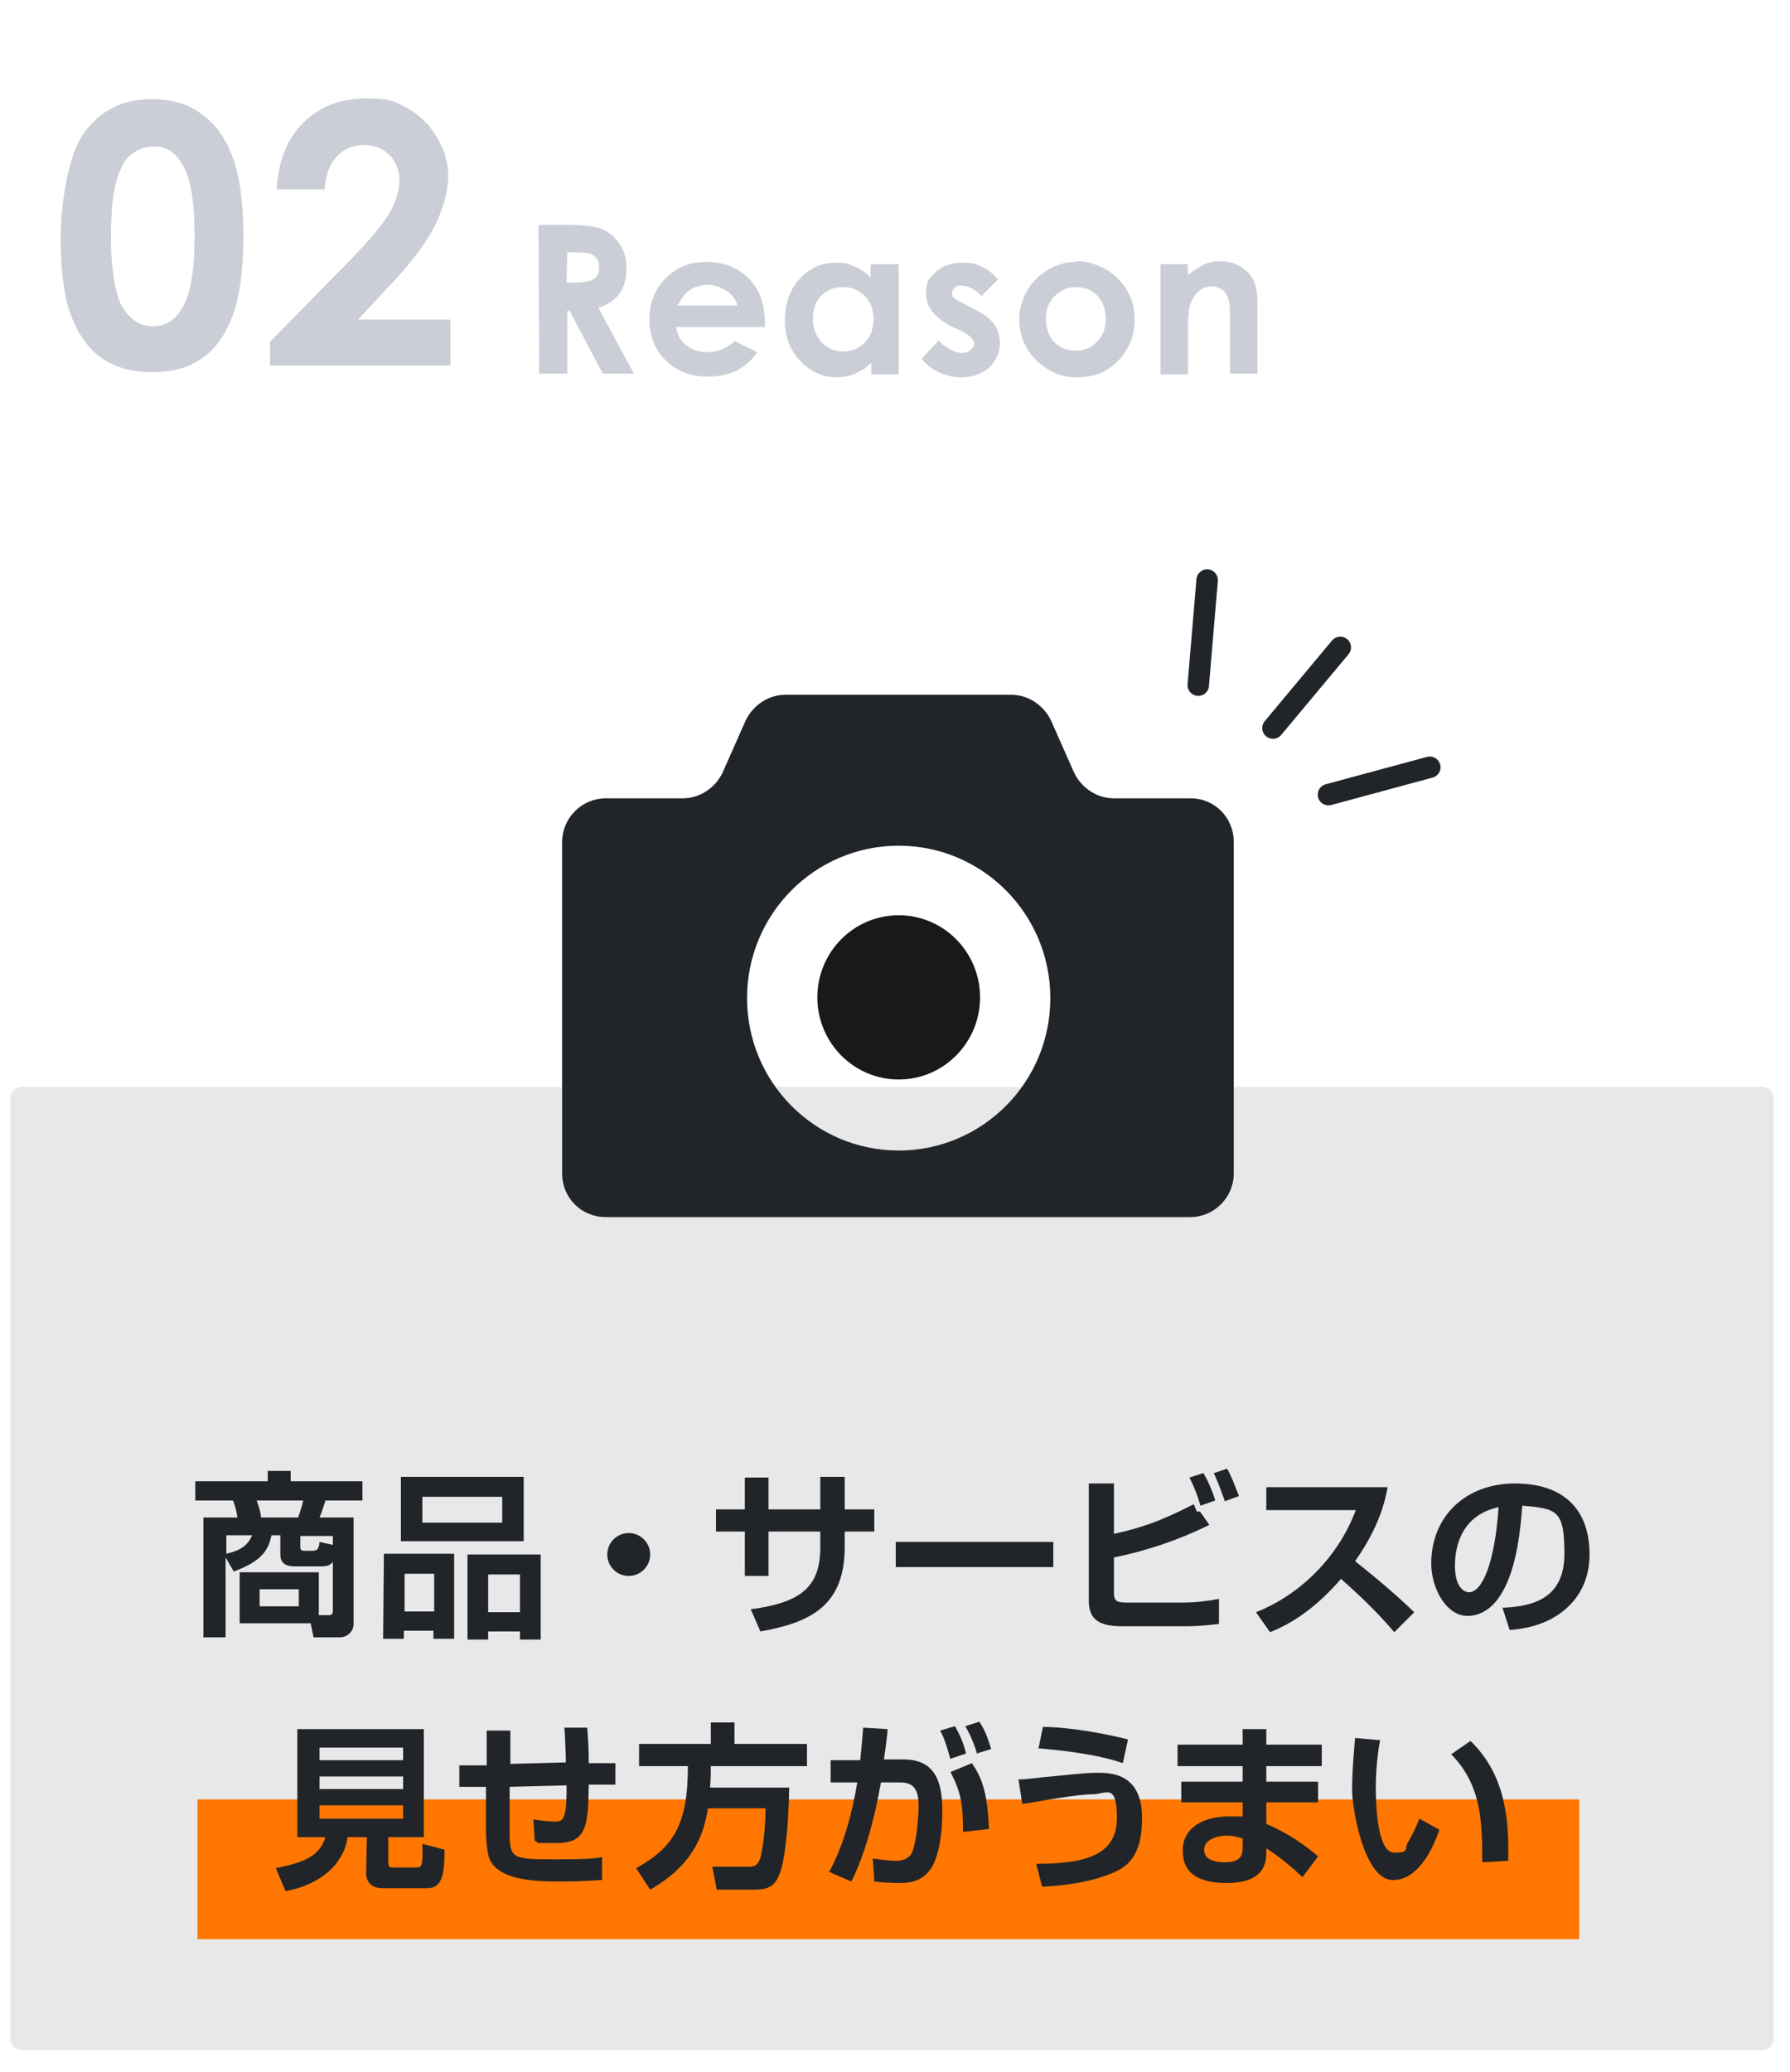 <?xml version="1.0" encoding="utf-8"?>
<!-- Generator: Adobe Illustrator 28.2.0, SVG Export Plug-In . SVG Version: 6.00 Build 0)  -->
<svg version="1.1" id="_レイヤー_1" xmlns="http://www.w3.org/2000/svg" xmlns:xlink="http://www.w3.org/1999/xlink" x="0px"
	 y="0px" width="242px" height="280px" viewBox="0 0 242 280" style="enable-background:new 0 0 242 280;" xml:space="preserve">
<style type="text/css">
	.st0{fill:#E8E8E8;}
	.st1{fill:#FF7700;}
	.st2{fill:#212529;}
	.st3{fill:#191919;}
	.st4{fill:none;stroke:#212529;stroke-width:2.9;stroke-linecap:round;stroke-linejoin:round;}
	.st5{fill:#CBCED6;}
</style>
<path class="st0" d="M3,146.9h235.2c0.9,0,1.6,0.7,1.6,1.6v127c0,0.9-0.7,1.6-1.6,1.6H3c-0.9,0-1.6-0.7-1.6-1.6v-127
	C1.4,147.6,2.1,146.9,3,146.9z"/>
<rect x="26.7" y="243.2" class="st1" width="186.8" height="18.9"/>
<g>
	<path class="st2" d="M32.4,219.4v-6.9h10.7v5.8h1.3c0.3,0,0.6,0,0.6-0.6v-6.6c-0.4,0.5-0.8,0.6-1.6,0.6h-3.5c-0.6,0-2,0-2-1.6v-2.6
		h-1.2c-0.4,2-1.3,3.5-5.1,4.9l-1.1-1.9v10.8h-3v-16.2h4.6c-0.2-1.3-0.4-1.8-0.6-2.3h-5.1v-2.6h9.8v-1.4h3.1v1.4H49v2.6h-5
		c-0.4,1.2-0.5,1.6-0.8,2.3h4.6v14.4c0,1.2-1.1,1.8-1.8,1.8h-3.6l-0.4-1.9h-9.7H32.4z M30.6,210c2.1-0.5,2.9-1.2,3.5-2.5h-3.5V210z
		 M34.7,202.8c0.4,1.1,0.5,1.5,0.6,2.3h5c0.3-0.8,0.5-1.5,0.7-2.3H34.7z M35.1,214.8v2.3h5.3v-2.3H35.1z M45,208.8v-1.2h-4.4v1.5
		c0,0.4,0.2,0.5,0.5,0.5h1c0.7,0,1-0.1,1.1-1.2L45,208.8L45,208.8z"/>
	<path class="st2" d="M51.9,210h9.5v11.5h-2.8v-1.1h-4v1.1h-2.8L51.9,210L51.9,210z M54.2,199.6h16.6v8.7H54.2
		C54.2,208.3,54.2,199.6,54.2,199.6z M54.7,217.8h4v-5.1h-4V217.8z M57.1,205.8h10.8v-3.5H57.1V205.8z M70.3,221.6v-1.1H66v1.1h-2.8
		v-11.5h9.9v11.5C73.1,221.6,70.3,221.6,70.3,221.6z M66,217.9h4.3v-5.1H66V217.9z"/>
	<path class="st2" d="M87.9,210.1c0,1.6-1.3,2.9-2.9,2.9s-2.9-1.3-2.9-2.9s1.3-2.9,2.9-2.9S87.9,208.5,87.9,210.1z"/>
	<path class="st2" d="M110.9,199.6h3.3v4.4h4v3h-4v2.1c0,7.9-4.6,10.2-11.4,11.4l-1.3-3c6.9-0.9,9.4-3.1,9.4-8.4V207h-7v6h-3.2v-6
		h-3.9v-3h3.9v-4.3h3.2v4.3h7V199.6z"/>
	<path class="st2" d="M142.4,208.4v3.4h-21.3v-3.4H142.4z"/>
	<path class="st2" d="M150.6,200.5v6.8c4.8-1,7.8-2.5,10.8-4l0.4,1h0.4c0-0.1,1.3,1.8,1.3,1.8c-4.7,2.3-9,3.6-12.9,4.4v4.8
		c0,1.1,0.4,1.3,1.8,1.3h7.5c1.6,0,3.4-0.2,4.9-0.5v3.4c-0.6,0-1.9,0.3-4.8,0.3h-8.3c-3.6,0-4.5-1.3-4.5-3.5v-15.8h3.3H150.6z
		 M162.3,203.5c-0.6-2-1-2.8-1.5-3.8l1.9-0.6c0.8,1.4,1.3,2.7,1.6,3.7L162.3,203.5L162.3,203.5z M165.6,202.9
		c-0.3-0.8-0.8-2.3-1.5-3.8l1.8-0.6c0.7,1.2,1.3,3,1.6,3.7L165.6,202.9L165.6,202.9z"/>
	<path class="st2" d="M169.8,217.9c5.4-2.1,10.9-6.9,13.5-13.8h-12.1V201h16.4c-0.3,1.6-1,5.2-4.4,10c2.9,2.3,5.5,4.5,8,6.9
		l-2.7,2.7c-2.2-2.6-4.6-4.9-7.2-7.2c-2.7,3.1-5.8,5.7-9.6,7.2L169.8,217.9L169.8,217.9z"/>
	<path class="st2" d="M203.2,217.3c4.3-0.2,8.3-1.4,8.3-7.3s-1-6.1-5.7-6.5c-0.2,2.9-0.7,8.3-2.7,11.7c-0.4,0.7-1.9,3.2-4.7,3.2
		s-4.9-3.6-4.9-7.1c0-6.3,4.6-10.8,11.3-10.8s10.1,3.6,10.1,9.6s-4.5,9.8-10.8,10.2l-1-3.1L203.2,217.3z M196.7,211.6
		c0,3,1.3,3.6,1.9,3.6c1.8,0,3.5-4,4-11.5C198,204.7,196.7,208.4,196.7,211.6z"/>
	<path class="st2" d="M49.6,248.3H47c-0.5,3.5-3.5,6.4-8.4,7.3l-1.3-3.1c3.8-0.8,5.9-1.6,6.7-4.2h-3.8v-14.6h17.1v14.6h-4.8v3.4
		c0,0.5,0.1,0.7,0.6,0.7h3.1c0.8,0,1,0,0.9-3.2l3,0.8c0,3.6-0.4,5.2-2.4,5.2h-6c-1.7,0-2.2-1.1-2.2-2L49.6,248.3L49.6,248.3z
		 M43.2,236.2v1.7h11.3v-1.7H43.2z M43.2,240.1v1.7h11.3v-1.7H43.2z M43.2,244v1.8h11.3V244H43.2z"/>
	<path class="st2" d="M79.4,233.6c0.1,1.3,0.2,2.7,0.2,4.7h3.6v2.9h-3.6c-0.1,5.4-0.2,7.9-4.3,7.9s-2,0-3-0.3l-0.2-2.9
		c1.1,0.2,2.4,0.3,3,0.3c0.9,0,1.1-0.4,1.3-1.3c0.2-0.9,0.2-2.2,0.2-3.6l-7.7,0.2v5.6c0,4,0,4.2,5.9,4.2s5.9-0.2,6.6-0.3v3.1
		c-0.8,0-1.9,0.2-5.9,0.2s-8.1-0.4-9.3-3c-0.3-0.7-0.5-2.4-0.5-4.1v-5.7h-3.6v-2.9h3.7v-4.7H69v4.5l7.5-0.2c0-0.7-0.1-3.8-0.2-4.7
		h3.1L79.4,233.6z"/>
	<path class="st2" d="M95.7,244.4c-0.6,4.1-2.4,7.9-7.8,11l-1.9-2.9c5-2.8,7-5.8,7-13.8h-6.6v-3h9.7v-2.9h3.2v2.9h9.8v3h-13
		c0,0.7,0,1.6-0.1,2.9h10.7c-0.1,5.4-0.6,10.2-1.4,11.9c-0.7,1.7-1.8,1.9-3.6,1.9h-4.8l-0.6-3.1h4.8c0.7,0,1.3,0,1.7-1.2
		c0.3-1.1,0.7-3.9,0.7-6.7L95.7,244.4L95.7,244.4z"/>
	<path class="st2" d="M122.2,237.8c4.7,0,5.2,3.8,5.2,7.1s-0.6,6.6-1.8,8c-1,1.2-2.3,1.6-3.8,1.6s-2.8-0.1-3.6-0.2l-0.2-3.1
		c0.9,0.1,2.1,0.3,3.1,0.3s1.8-0.3,2.2-1.1c0.7-1.7,0.9-5.5,0.9-6.3c0-3-1.3-3.2-2.8-3.2h-2.3c-0.8,4.6-2.1,9.6-4,13.4l-3-1.3
		c1.9-3.5,3.1-7.8,3.8-12.1h-3.6v-3h4c0.2-1.9,0.3-3.1,0.4-4.4l3.3,0.2c0,0.6-0.4,3.5-0.5,4.1h2.5H122.2z M128.5,237.8
		c-0.3-1.1-0.8-2.9-1.4-3.9l2-0.6c0.7,1.2,1.2,2.4,1.5,3.7l-2.1,0.7V237.8z M130.2,247.6c0-3.8-0.3-5.4-1.7-8.1l2.9-1.2
		c1.2,1.8,2.1,3.6,2.3,8.9L130.2,247.6L130.2,247.6z M132.1,237.1c-0.1-0.5-0.7-2.3-1.6-3.8l1.9-0.6c0.6,0.9,1,1.7,1.6,3.7l-2,0.6
		L132.1,237.1z"/>
	<path class="st2" d="M140.2,251.9c7,0,10.8-1.4,10.8-6.2s-1.5-3.2-3.2-3.2s-5.1,0.6-5.9,0.7c-1.7,0.3-2.7,0.5-3.7,0.6l-0.5-3.3
		c1.2,0,2.1-0.2,4.4-0.4c1.3-0.1,4.4-0.5,6.2-0.5s6.1,0,6.1,6.1s-2.7,7.1-5.8,8.1c-2.3,0.7-5.2,1.1-7.7,1.2l-0.8-3L140.2,251.9z
		 M151.8,238.3c-3.7-1.3-9-1.8-11.4-2l0.6-2.9c3.3,0,8.5,0.9,11.5,1.7L151.8,238.3L151.8,238.3z"/>
	<path class="st2" d="M168,235.8v-2.1h3.2v2.1h7.5v2.9h-7.5v2.1h7v2.8h-7v2.9c3,1.3,5.4,3,7,4.4l-2.1,2.8c-1.5-1.4-3.2-2.8-4.9-3.9
		v0.5c0,1.1,0,4.2-5.3,4.2s-6-2.5-6-4.4c0-3.2,3-4.6,6.2-4.6s1.5,0,1.9,0.2v-2.1h-8.3v-2.8h8.3v-2.1h-8.8v-2.9L168,235.8L168,235.8z
		 M168,248.5c-0.6-0.2-1.2-0.4-2.2-0.4s-3,0.4-3,1.9s1.7,1.7,2.8,1.7c2.2,0,2.4-1,2.4-2V248.5z"/>
	<path class="st2" d="M186.6,235.1c-0.2,1-0.6,3.6-0.6,6.5s0.3,8.8,2.5,8.8s1.3-0.6,1.8-1.3c0.2-0.4,0.9-1.5,1.6-3.3l2.7,1.5
		c-0.6,1.7-2.5,6.8-6.3,6.8s-5.5-9.4-5.5-12.2s0.3-5.7,0.4-7l3.4,0.3L186.6,235.1z M200.4,251.7c0-5.8-0.2-10.5-4.2-14.6l2.6-1.8
		c5,4.8,5.2,11.3,5.1,16.2L200.4,251.7L200.4,251.7z"/>
</g>
<path class="st3" d="M121.5,123.7c-6.1,0-11,5-11,11.1s4.9,11.1,11,11.1s11-5,11-11.1S127.6,123.7,121.5,123.7z"/>
<path class="st2" d="M161,107.9h-10.4c-2.3,0-4.4-1.4-5.4-3.5l-3.1-7c-1-2.1-3.1-3.5-5.4-3.5h-30.5c-2.3,0-4.4,1.4-5.4,3.5l-3.1,7
	c-1,2.1-3.1,3.5-5.4,3.5H81.9c-3.3,0-5.9,2.7-5.9,5.9v44.8c0,3.3,2.6,5.9,5.9,5.9h79c3.3,0,5.9-2.7,5.9-5.9v-44.8
	C166.8,110.5,164.2,107.9,161,107.9L161,107.9z M121.5,155.5c-11.3,0-20.5-9.2-20.5-20.6s9.2-20.6,20.5-20.6s20.5,9.2,20.5,20.6
	S132.8,155.5,121.5,155.5z"/>
<g>
	<line class="st4" x1="181.2" y1="87.5" x2="172.1" y2="98.4"/>
	<line class="st4" x1="163.2" y1="78.4" x2="162" y2="92.6"/>
	<line class="st4" x1="193.3" y1="103.7" x2="179.6" y2="107.4"/>
</g>
<g>
	<path class="st5" d="M72.8,30.4h4c2.2,0,3.8,0.2,4.7,0.6s1.7,1.1,2.3,2c0.6,0.9,0.9,2,0.9,3.3s-0.3,2.4-0.9,3.3s-1.6,1.6-2.9,2
		l4.8,8.9h-4.2L77,42h-0.3v8.5h-3.8L72.8,30.4L72.8,30.4z M76.6,38.2h1.2c1.2,0,2.1-0.2,2.5-0.5c0.5-0.3,0.7-0.8,0.7-1.6
		s-0.1-0.8-0.3-1.1c-0.2-0.3-0.5-0.6-0.9-0.7s-1.1-0.2-2.1-0.2h-1L76.6,38.2L76.6,38.2z"/>
	<path class="st5" d="M103.4,44.2h-12c0.2,1.1,0.6,1.9,1.4,2.5s1.7,0.9,2.9,0.9s2.6-0.5,3.6-1.5l3.1,1.5c-0.8,1.1-1.7,1.9-2.8,2.5
		c-1.1,0.5-2.4,0.8-3.9,0.8c-2.3,0-4.2-0.7-5.7-2.2s-2.2-3.3-2.2-5.5s0.7-4.1,2.2-5.6s3.3-2.2,5.5-2.2s4.2,0.7,5.7,2.2
		s2.2,3.5,2.2,5.9C103.4,43.5,103.4,44.2,103.4,44.2z M99.7,41.3c-0.2-0.8-0.7-1.5-1.5-2s-1.6-0.8-2.5-0.8s-2,0.3-2.7,0.9
		c-0.5,0.4-0.9,1-1.4,1.9C91.6,41.3,99.7,41.3,99.7,41.3z"/>
	<path class="st5" d="M117.8,35.7h3.7v14.9h-3.7V49c-0.7,0.7-1.5,1.2-2.2,1.5s-1.5,0.5-2.4,0.5c-1.9,0-3.6-0.7-5-2.2
		s-2.1-3.3-2.1-5.5s0.7-4.2,2-5.6c1.4-1.5,3-2.2,4.9-2.2s1.7,0.2,2.5,0.5s1.5,0.8,2.2,1.5v-1.6L117.8,35.7z M113.9,38.8
		c-1.2,0-2.1,0.4-2.9,1.2s-1.1,1.9-1.1,3.1s0.4,2.3,1.2,3.2c0.8,0.8,1.7,1.2,2.9,1.2s2.1-0.4,2.9-1.2s1.2-1.9,1.2-3.2
		s-0.4-2.3-1.2-3.1C116.1,39.2,115.2,38.8,113.9,38.8L113.9,38.8z"/>
	<path class="st5" d="M135,37.7l-2.3,2.3c-0.9-0.9-1.8-1.4-2.6-1.4s-0.7,0-1,0.3c-0.2,0.2-0.4,0.4-0.4,0.7s0,0.4,0.2,0.6
		c0.2,0.2,0.5,0.4,1.1,0.7l1.4,0.7c1.4,0.7,2.4,1.4,3,2.2c0.5,0.7,0.8,1.6,0.8,2.6s-0.5,2.4-1.5,3.3c-1,0.9-2.3,1.3-3.9,1.3
		s-3.9-0.8-5.2-2.5l2.3-2.5c0.4,0.5,0.9,0.9,1.5,1.2c0.6,0.3,1.1,0.5,1.6,0.5s0.9-0.1,1.2-0.4c0.3-0.2,0.5-0.5,0.5-0.8
		c0-0.6-0.5-1.1-1.6-1.7l-1.3-0.6c-2.4-1.2-3.6-2.7-3.6-4.5s0.5-2.2,1.4-3s2.1-1.2,3.5-1.2s1.9,0.2,2.7,0.6c0.9,0.4,1.6,1,2.2,1.8
		V37.7z"/>
	<path class="st5" d="M145.5,35.3c1.4,0,2.7,0.4,4,1.1c1.2,0.7,2.2,1.7,2.9,2.9s1,2.5,1,3.9s-0.3,2.7-1,3.9s-1.6,2.2-2.8,2.9
		s-2.5,1-4,1c-2.1,0-3.9-0.8-5.5-2.3c-1.5-1.5-2.3-3.4-2.3-5.5s0.9-4.3,2.6-5.8c1.5-1.3,3.2-2,5.1-2V35.3z M145.5,38.8
		c-1.2,0-2.1,0.4-2.9,1.2c-0.8,0.8-1.2,1.8-1.2,3.1s0.4,2.3,1.1,3.1c0.8,0.8,1.7,1.2,2.9,1.2s2.1-0.4,2.9-1.2
		c0.8-0.8,1.2-1.9,1.2-3.1s-0.4-2.3-1.1-3.1C147.6,39.2,146.7,38.8,145.5,38.8z"/>
	<path class="st5" d="M156.9,35.7h3.7v1.5c0.8-0.7,1.6-1.2,2.3-1.5s1.4-0.4,2.1-0.4c1.5,0,2.7,0.5,3.7,1.5c0.9,0.9,1.3,2.2,1.3,3.9
		v9.8h-3.7V44c0-1.8,0-2.9-0.2-3.5s-0.4-1-0.8-1.3s-0.9-0.5-1.5-0.5s-1.4,0.3-1.9,0.8s-0.9,1.2-1.1,2.1c-0.1,0.5-0.2,1.5-0.2,3v6
		h-3.7L156.9,35.7L156.9,35.7z"/>
</g>
<g>
	<path class="st5" d="M20.5,13.4c2.6,0,4.8,0.6,6.6,1.9c1.9,1.3,3.3,3.2,4.3,5.8c1,2.6,1.5,6.2,1.5,10.8s-0.5,8.3-1.5,10.9
		s-2.4,4.5-4.2,5.7c-1.7,1.2-3.9,1.8-6.6,1.8s-4.9-0.6-6.7-1.8s-3.2-3.1-4.2-5.6s-1.5-6.1-1.5-10.7s1-11.1,3-14
		C13.4,15,16.5,13.4,20.5,13.4z M20.7,19.8c-1.1,0-2.1,0.4-3,1.1s-1.5,2-2,3.7C15.2,26.4,15,29,15,32.4s0.5,7.5,1.6,9.2
		s2.4,2.5,4.1,2.5s2.9-0.8,3.9-2.4c1.2-1.9,1.7-5.2,1.7-9.8s-0.5-7.8-1.6-9.6C23.7,20.5,22.3,19.7,20.7,19.8L20.7,19.8z"/>
	<path class="st5" d="M43.9,25.6h-6.5c0.2-3.8,1.4-6.8,3.6-9c2.2-2.2,5-3.3,8.5-3.3s4,0.5,5.7,1.4c1.6,0.9,2.9,2.2,3.9,3.9
		s1.5,3.4,1.5,5.2s-0.6,4.3-1.8,6.7s-3.4,5.3-6.5,8.5l-3.9,4.2h12.5v6.2H36.5v-3.2l10.9-11.1c2.6-2.7,4.4-4.8,5.3-6.4
		c0.9-1.6,1.3-3.1,1.3-4.4s-0.5-2.5-1.4-3.4s-2.1-1.3-3.5-1.3s-2.6,0.5-3.6,1.6S44,23.7,43.9,25.6L43.9,25.6z"/>
</g>
</svg>
